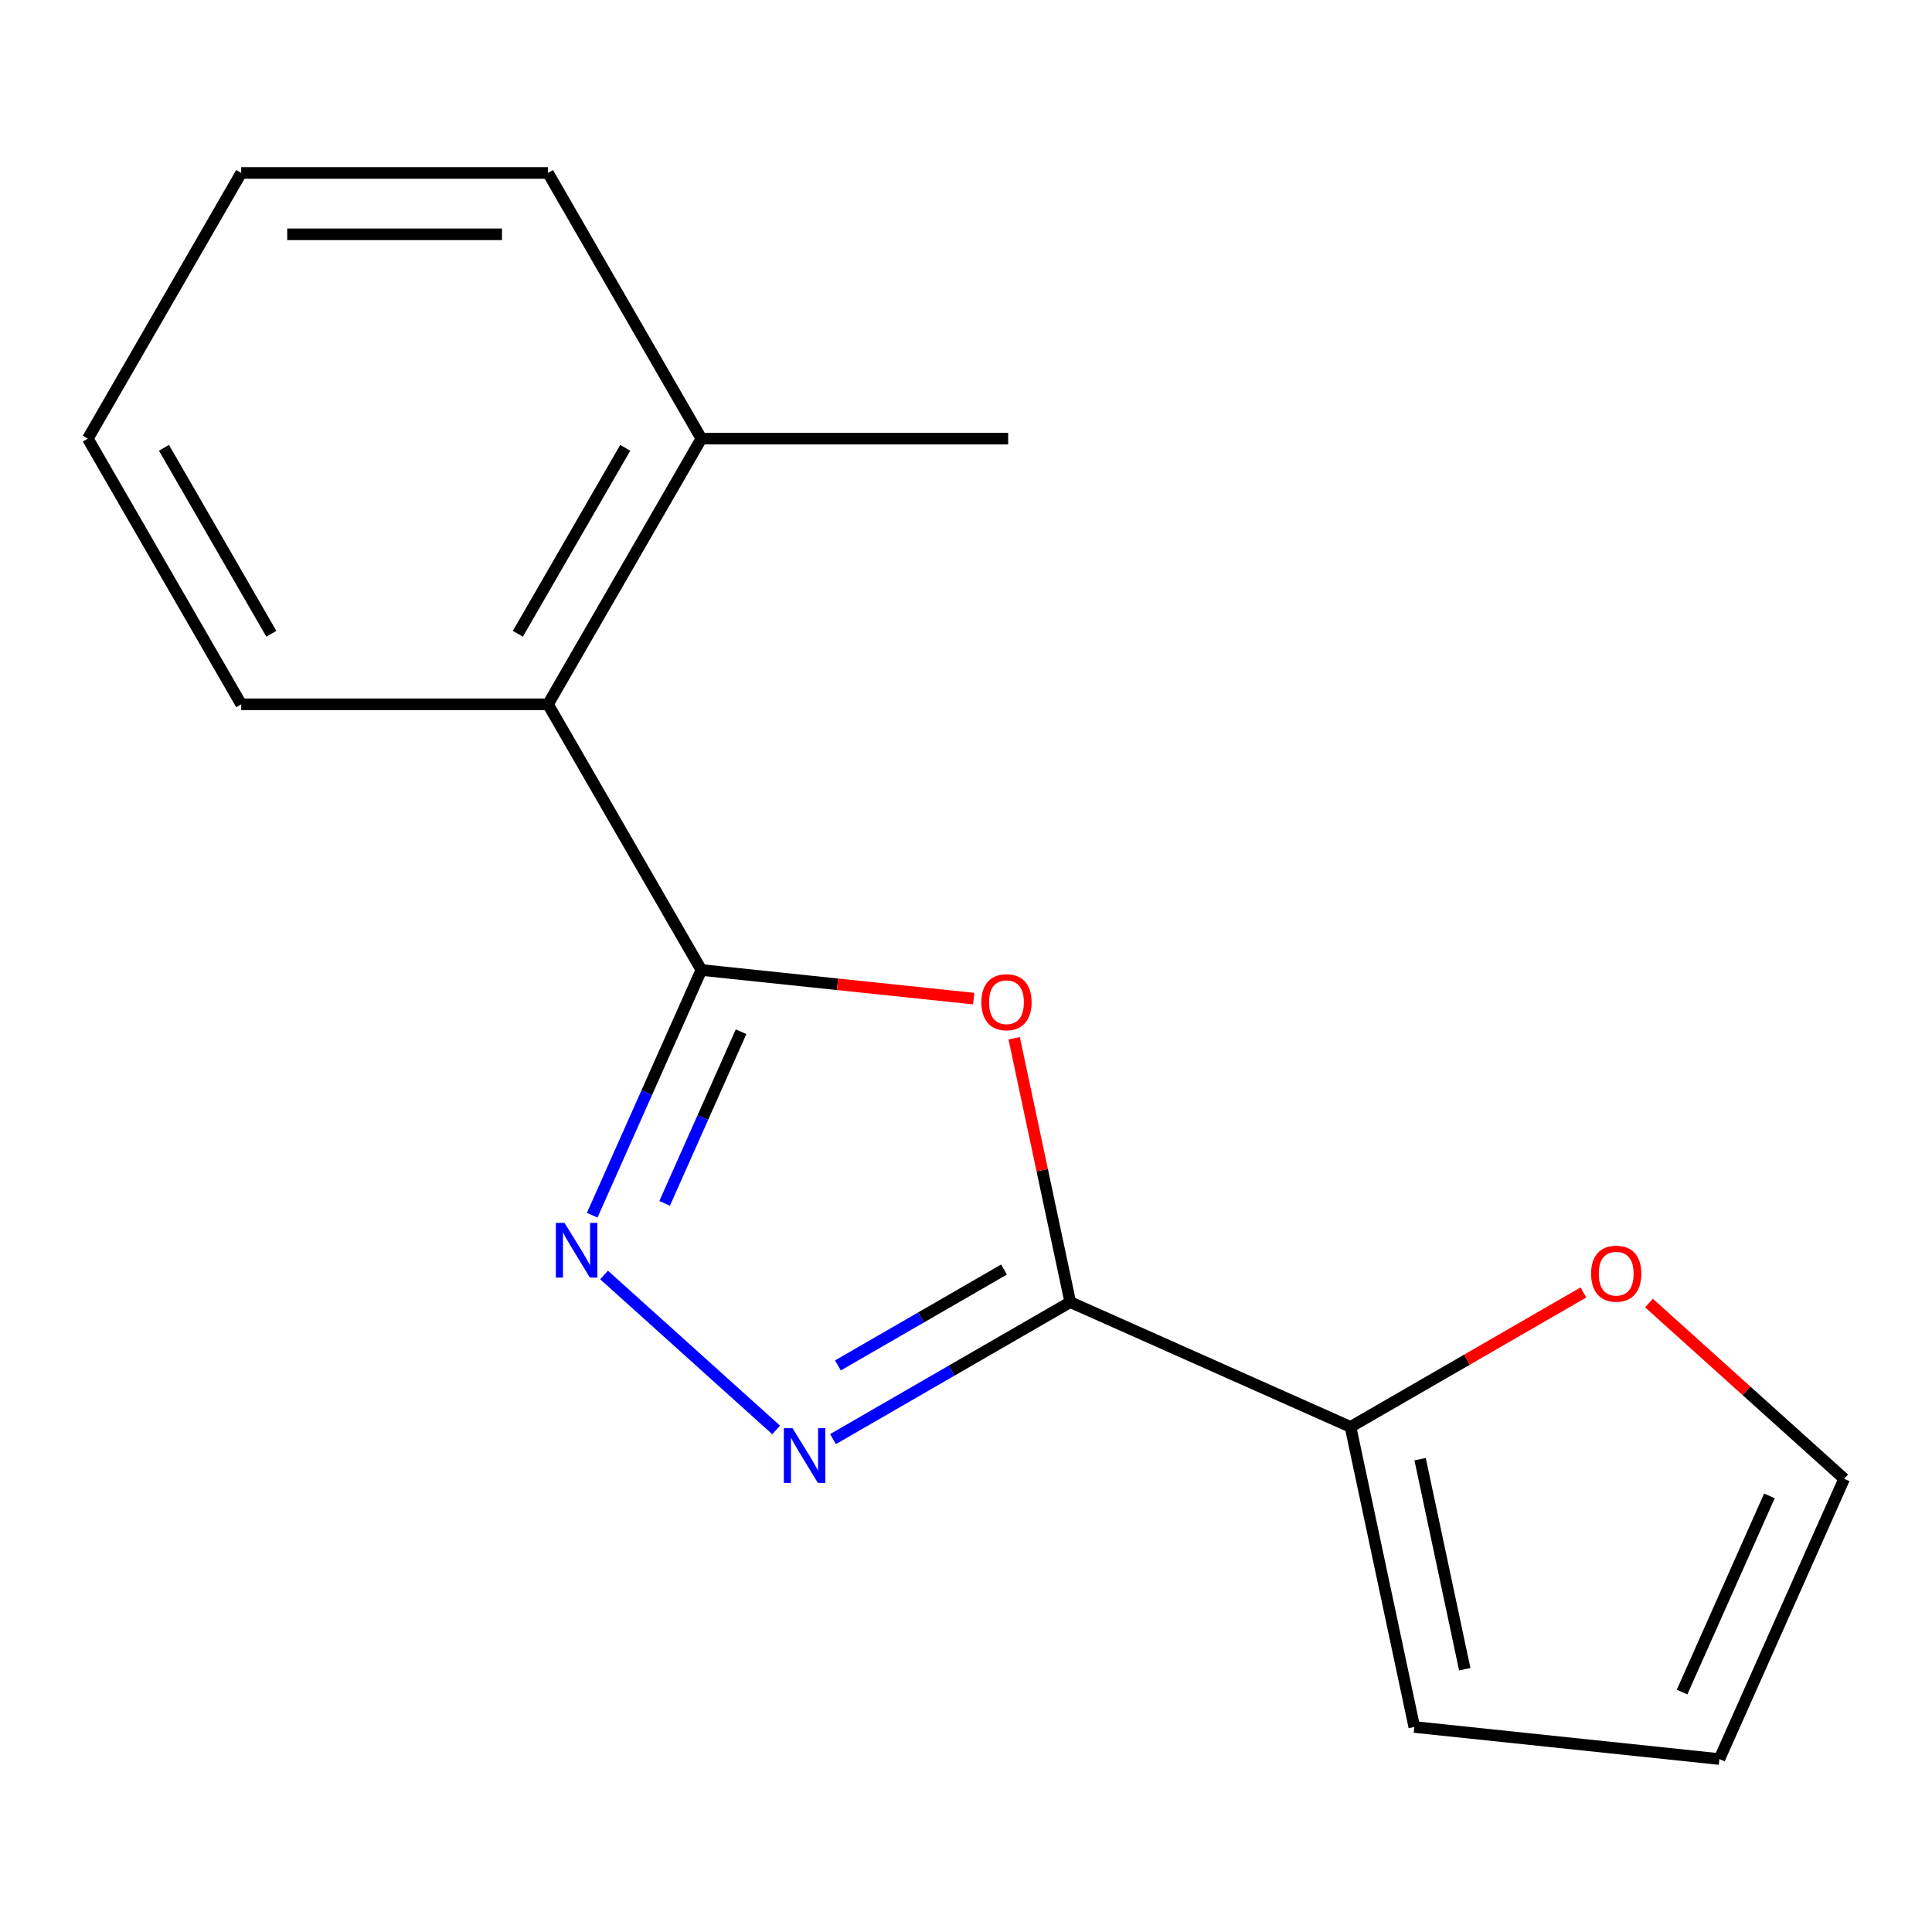 <?xml version='1.0' encoding='iso-8859-1'?>
<svg version='1.1' baseProfile='full'
              xmlns='http://www.w3.org/2000/svg'
                      xmlns:rdkit='http://www.rdkit.org/xml'
                      xmlns:xlink='http://www.w3.org/1999/xlink'
                  xml:space='preserve'
width='1000px' height='1000px' viewBox='0 0 1000 1000'>
<!-- END OF HEADER -->
<rect style='opacity:1.0;fill:#FFFFFF;stroke:none' width='1000' height='1000' x='0' y='0'> </rect>
<path class='bond-1' d='M 553.966,673.98 L 539.449,605.686' style='fill:none;fill-rule:evenodd;stroke:#000000;stroke-width:6px;stroke-linecap:butt;stroke-linejoin:miter;stroke-opacity:1' />
<path class='bond-1' d='M 539.449,605.686 L 524.933,537.391' style='fill:none;fill-rule:evenodd;stroke:#FF0000;stroke-width:6px;stroke-linecap:butt;stroke-linejoin:miter;stroke-opacity:1' />
<path class='bond-2' d='M 553.966,673.98 L 492.563,709.431' style='fill:none;fill-rule:evenodd;stroke:#000000;stroke-width:6px;stroke-linecap:butt;stroke-linejoin:miter;stroke-opacity:1' />
<path class='bond-2' d='M 492.563,709.431 L 431.16,744.882' style='fill:none;fill-rule:evenodd;stroke:#0000FF;stroke-width:6px;stroke-linecap:butt;stroke-linejoin:miter;stroke-opacity:1' />
<path class='bond-2' d='M 519.666,657.113 L 476.684,681.928' style='fill:none;fill-rule:evenodd;stroke:#000000;stroke-width:6px;stroke-linecap:butt;stroke-linejoin:miter;stroke-opacity:1' />
<path class='bond-2' d='M 476.684,681.928 L 433.702,706.744' style='fill:none;fill-rule:evenodd;stroke:#0000FF;stroke-width:6px;stroke-linecap:butt;stroke-linejoin:miter;stroke-opacity:1' />
<path class='bond-4' d='M 553.966,673.98 L 699.027,738.566' style='fill:none;fill-rule:evenodd;stroke:#000000;stroke-width:6px;stroke-linecap:butt;stroke-linejoin:miter;stroke-opacity:1' />
<path class='bond-0' d='M 363.033,502.063 L 433.507,509.47' style='fill:none;fill-rule:evenodd;stroke:#000000;stroke-width:6px;stroke-linecap:butt;stroke-linejoin:miter;stroke-opacity:1' />
<path class='bond-0' d='M 433.507,509.47 L 503.982,516.878' style='fill:none;fill-rule:evenodd;stroke:#FF0000;stroke-width:6px;stroke-linecap:butt;stroke-linejoin:miter;stroke-opacity:1' />
<path class='bond-5' d='M 363.033,502.063 L 283.638,364.548' style='fill:none;fill-rule:evenodd;stroke:#000000;stroke-width:6px;stroke-linecap:butt;stroke-linejoin:miter;stroke-opacity:1' />
<path class='bond-16' d='M 363.033,502.063 L 334.776,565.529' style='fill:none;fill-rule:evenodd;stroke:#000000;stroke-width:6px;stroke-linecap:butt;stroke-linejoin:miter;stroke-opacity:1' />
<path class='bond-16' d='M 334.776,565.529 L 306.519,628.995' style='fill:none;fill-rule:evenodd;stroke:#0000FF;stroke-width:6px;stroke-linecap:butt;stroke-linejoin:miter;stroke-opacity:1' />
<path class='bond-16' d='M 383.568,534.02 L 363.788,578.446' style='fill:none;fill-rule:evenodd;stroke:#000000;stroke-width:6px;stroke-linecap:butt;stroke-linejoin:miter;stroke-opacity:1' />
<path class='bond-16' d='M 363.788,578.446 L 344.008,622.872' style='fill:none;fill-rule:evenodd;stroke:#0000FF;stroke-width:6px;stroke-linecap:butt;stroke-linejoin:miter;stroke-opacity:1' />
<path class='bond-3' d='M 401.741,740.13 L 312.662,659.923' style='fill:none;fill-rule:evenodd;stroke:#0000FF;stroke-width:6px;stroke-linecap:butt;stroke-linejoin:miter;stroke-opacity:1' />
<path class='bond-6' d='M 699.027,738.566 L 759.3,703.767' style='fill:none;fill-rule:evenodd;stroke:#000000;stroke-width:6px;stroke-linecap:butt;stroke-linejoin:miter;stroke-opacity:1' />
<path class='bond-6' d='M 759.3,703.767 L 819.572,668.969' style='fill:none;fill-rule:evenodd;stroke:#FF0000;stroke-width:6px;stroke-linecap:butt;stroke-linejoin:miter;stroke-opacity:1' />
<path class='bond-7' d='M 699.027,738.566 L 732.041,893.885' style='fill:none;fill-rule:evenodd;stroke:#000000;stroke-width:6px;stroke-linecap:butt;stroke-linejoin:miter;stroke-opacity:1' />
<path class='bond-7' d='M 735.043,755.261 L 758.153,863.984' style='fill:none;fill-rule:evenodd;stroke:#000000;stroke-width:6px;stroke-linecap:butt;stroke-linejoin:miter;stroke-opacity:1' />
<path class='bond-10' d='M 283.638,364.548 L 363.033,227.033' style='fill:none;fill-rule:evenodd;stroke:#000000;stroke-width:6px;stroke-linecap:butt;stroke-linejoin:miter;stroke-opacity:1' />
<path class='bond-10' d='M 268.044,328.042 L 323.62,231.781' style='fill:none;fill-rule:evenodd;stroke:#000000;stroke-width:6px;stroke-linecap:butt;stroke-linejoin:miter;stroke-opacity:1' />
<path class='bond-11' d='M 283.638,364.548 L 124.849,364.548' style='fill:none;fill-rule:evenodd;stroke:#000000;stroke-width:6px;stroke-linecap:butt;stroke-linejoin:miter;stroke-opacity:1' />
<path class='bond-8' d='M 853.512,674.451 L 904.029,719.936' style='fill:none;fill-rule:evenodd;stroke:#FF0000;stroke-width:6px;stroke-linecap:butt;stroke-linejoin:miter;stroke-opacity:1' />
<path class='bond-8' d='M 904.029,719.936 L 954.545,765.422' style='fill:none;fill-rule:evenodd;stroke:#000000;stroke-width:6px;stroke-linecap:butt;stroke-linejoin:miter;stroke-opacity:1' />
<path class='bond-9' d='M 732.041,893.885 L 889.96,910.483' style='fill:none;fill-rule:evenodd;stroke:#000000;stroke-width:6px;stroke-linecap:butt;stroke-linejoin:miter;stroke-opacity:1' />
<path class='bond-17' d='M 954.545,765.422 L 889.96,910.483' style='fill:none;fill-rule:evenodd;stroke:#000000;stroke-width:6px;stroke-linecap:butt;stroke-linejoin:miter;stroke-opacity:1' />
<path class='bond-17' d='M 915.845,774.264 L 870.636,875.807' style='fill:none;fill-rule:evenodd;stroke:#000000;stroke-width:6px;stroke-linecap:butt;stroke-linejoin:miter;stroke-opacity:1' />
<path class='bond-12' d='M 363.033,227.033 L 521.822,227.033' style='fill:none;fill-rule:evenodd;stroke:#000000;stroke-width:6px;stroke-linecap:butt;stroke-linejoin:miter;stroke-opacity:1' />
<path class='bond-13' d='M 363.033,227.033 L 283.638,89.517' style='fill:none;fill-rule:evenodd;stroke:#000000;stroke-width:6px;stroke-linecap:butt;stroke-linejoin:miter;stroke-opacity:1' />
<path class='bond-14' d='M 124.849,364.548 L 45.455,227.033' style='fill:none;fill-rule:evenodd;stroke:#000000;stroke-width:6px;stroke-linecap:butt;stroke-linejoin:miter;stroke-opacity:1' />
<path class='bond-14' d='M 140.443,328.042 L 84.867,231.781' style='fill:none;fill-rule:evenodd;stroke:#000000;stroke-width:6px;stroke-linecap:butt;stroke-linejoin:miter;stroke-opacity:1' />
<path class='bond-18' d='M 283.638,89.517 L 124.849,89.517' style='fill:none;fill-rule:evenodd;stroke:#000000;stroke-width:6px;stroke-linecap:butt;stroke-linejoin:miter;stroke-opacity:1' />
<path class='bond-18' d='M 259.82,121.275 L 148.667,121.275' style='fill:none;fill-rule:evenodd;stroke:#000000;stroke-width:6px;stroke-linecap:butt;stroke-linejoin:miter;stroke-opacity:1' />
<path class='bond-15' d='M 45.455,227.033 L 124.849,89.517' style='fill:none;fill-rule:evenodd;stroke:#000000;stroke-width:6px;stroke-linecap:butt;stroke-linejoin:miter;stroke-opacity:1' />
<path  class='atom-2' d='M 507.952 518.741
Q 507.952 511.941, 511.312 508.141
Q 514.672 504.341, 520.952 504.341
Q 527.232 504.341, 530.592 508.141
Q 533.952 511.941, 533.952 518.741
Q 533.952 525.621, 530.552 529.541
Q 527.152 533.421, 520.952 533.421
Q 514.712 533.421, 511.312 529.541
Q 507.952 525.661, 507.952 518.741
M 520.952 530.221
Q 525.272 530.221, 527.592 527.341
Q 529.952 524.421, 529.952 518.741
Q 529.952 513.181, 527.592 510.381
Q 525.272 507.541, 520.952 507.541
Q 516.632 507.541, 514.272 510.341
Q 511.952 513.141, 511.952 518.741
Q 511.952 524.461, 514.272 527.341
Q 516.632 530.221, 520.952 530.221
' fill='#FF0000'/>
<path  class='atom-3' d='M 410.191 739.215
L 419.471 754.215
Q 420.391 755.695, 421.871 758.375
Q 423.351 761.055, 423.431 761.215
L 423.431 739.215
L 427.191 739.215
L 427.191 767.535
L 423.311 767.535
L 413.351 751.135
Q 412.191 749.215, 410.951 747.015
Q 409.751 744.815, 409.391 744.135
L 409.391 767.535
L 405.711 767.535
L 405.711 739.215
L 410.191 739.215
' fill='#0000FF'/>
<path  class='atom-4' d='M 292.187 632.964
L 301.467 647.964
Q 302.387 649.444, 303.867 652.124
Q 305.347 654.804, 305.427 654.964
L 305.427 632.964
L 309.187 632.964
L 309.187 661.284
L 305.307 661.284
L 295.347 644.884
Q 294.187 642.964, 292.947 640.764
Q 291.747 638.564, 291.387 637.884
L 291.387 661.284
L 287.707 661.284
L 287.707 632.964
L 292.187 632.964
' fill='#0000FF'/>
<path  class='atom-7' d='M 823.542 659.251
Q 823.542 652.451, 826.902 648.651
Q 830.262 644.851, 836.542 644.851
Q 842.822 644.851, 846.182 648.651
Q 849.542 652.451, 849.542 659.251
Q 849.542 666.131, 846.142 670.051
Q 842.742 673.931, 836.542 673.931
Q 830.302 673.931, 826.902 670.051
Q 823.542 666.171, 823.542 659.251
M 836.542 670.731
Q 840.862 670.731, 843.182 667.851
Q 845.542 664.931, 845.542 659.251
Q 845.542 653.691, 843.182 650.891
Q 840.862 648.051, 836.542 648.051
Q 832.222 648.051, 829.862 650.851
Q 827.542 653.651, 827.542 659.251
Q 827.542 664.971, 829.862 667.851
Q 832.222 670.731, 836.542 670.731
' fill='#FF0000'/>
</svg>
